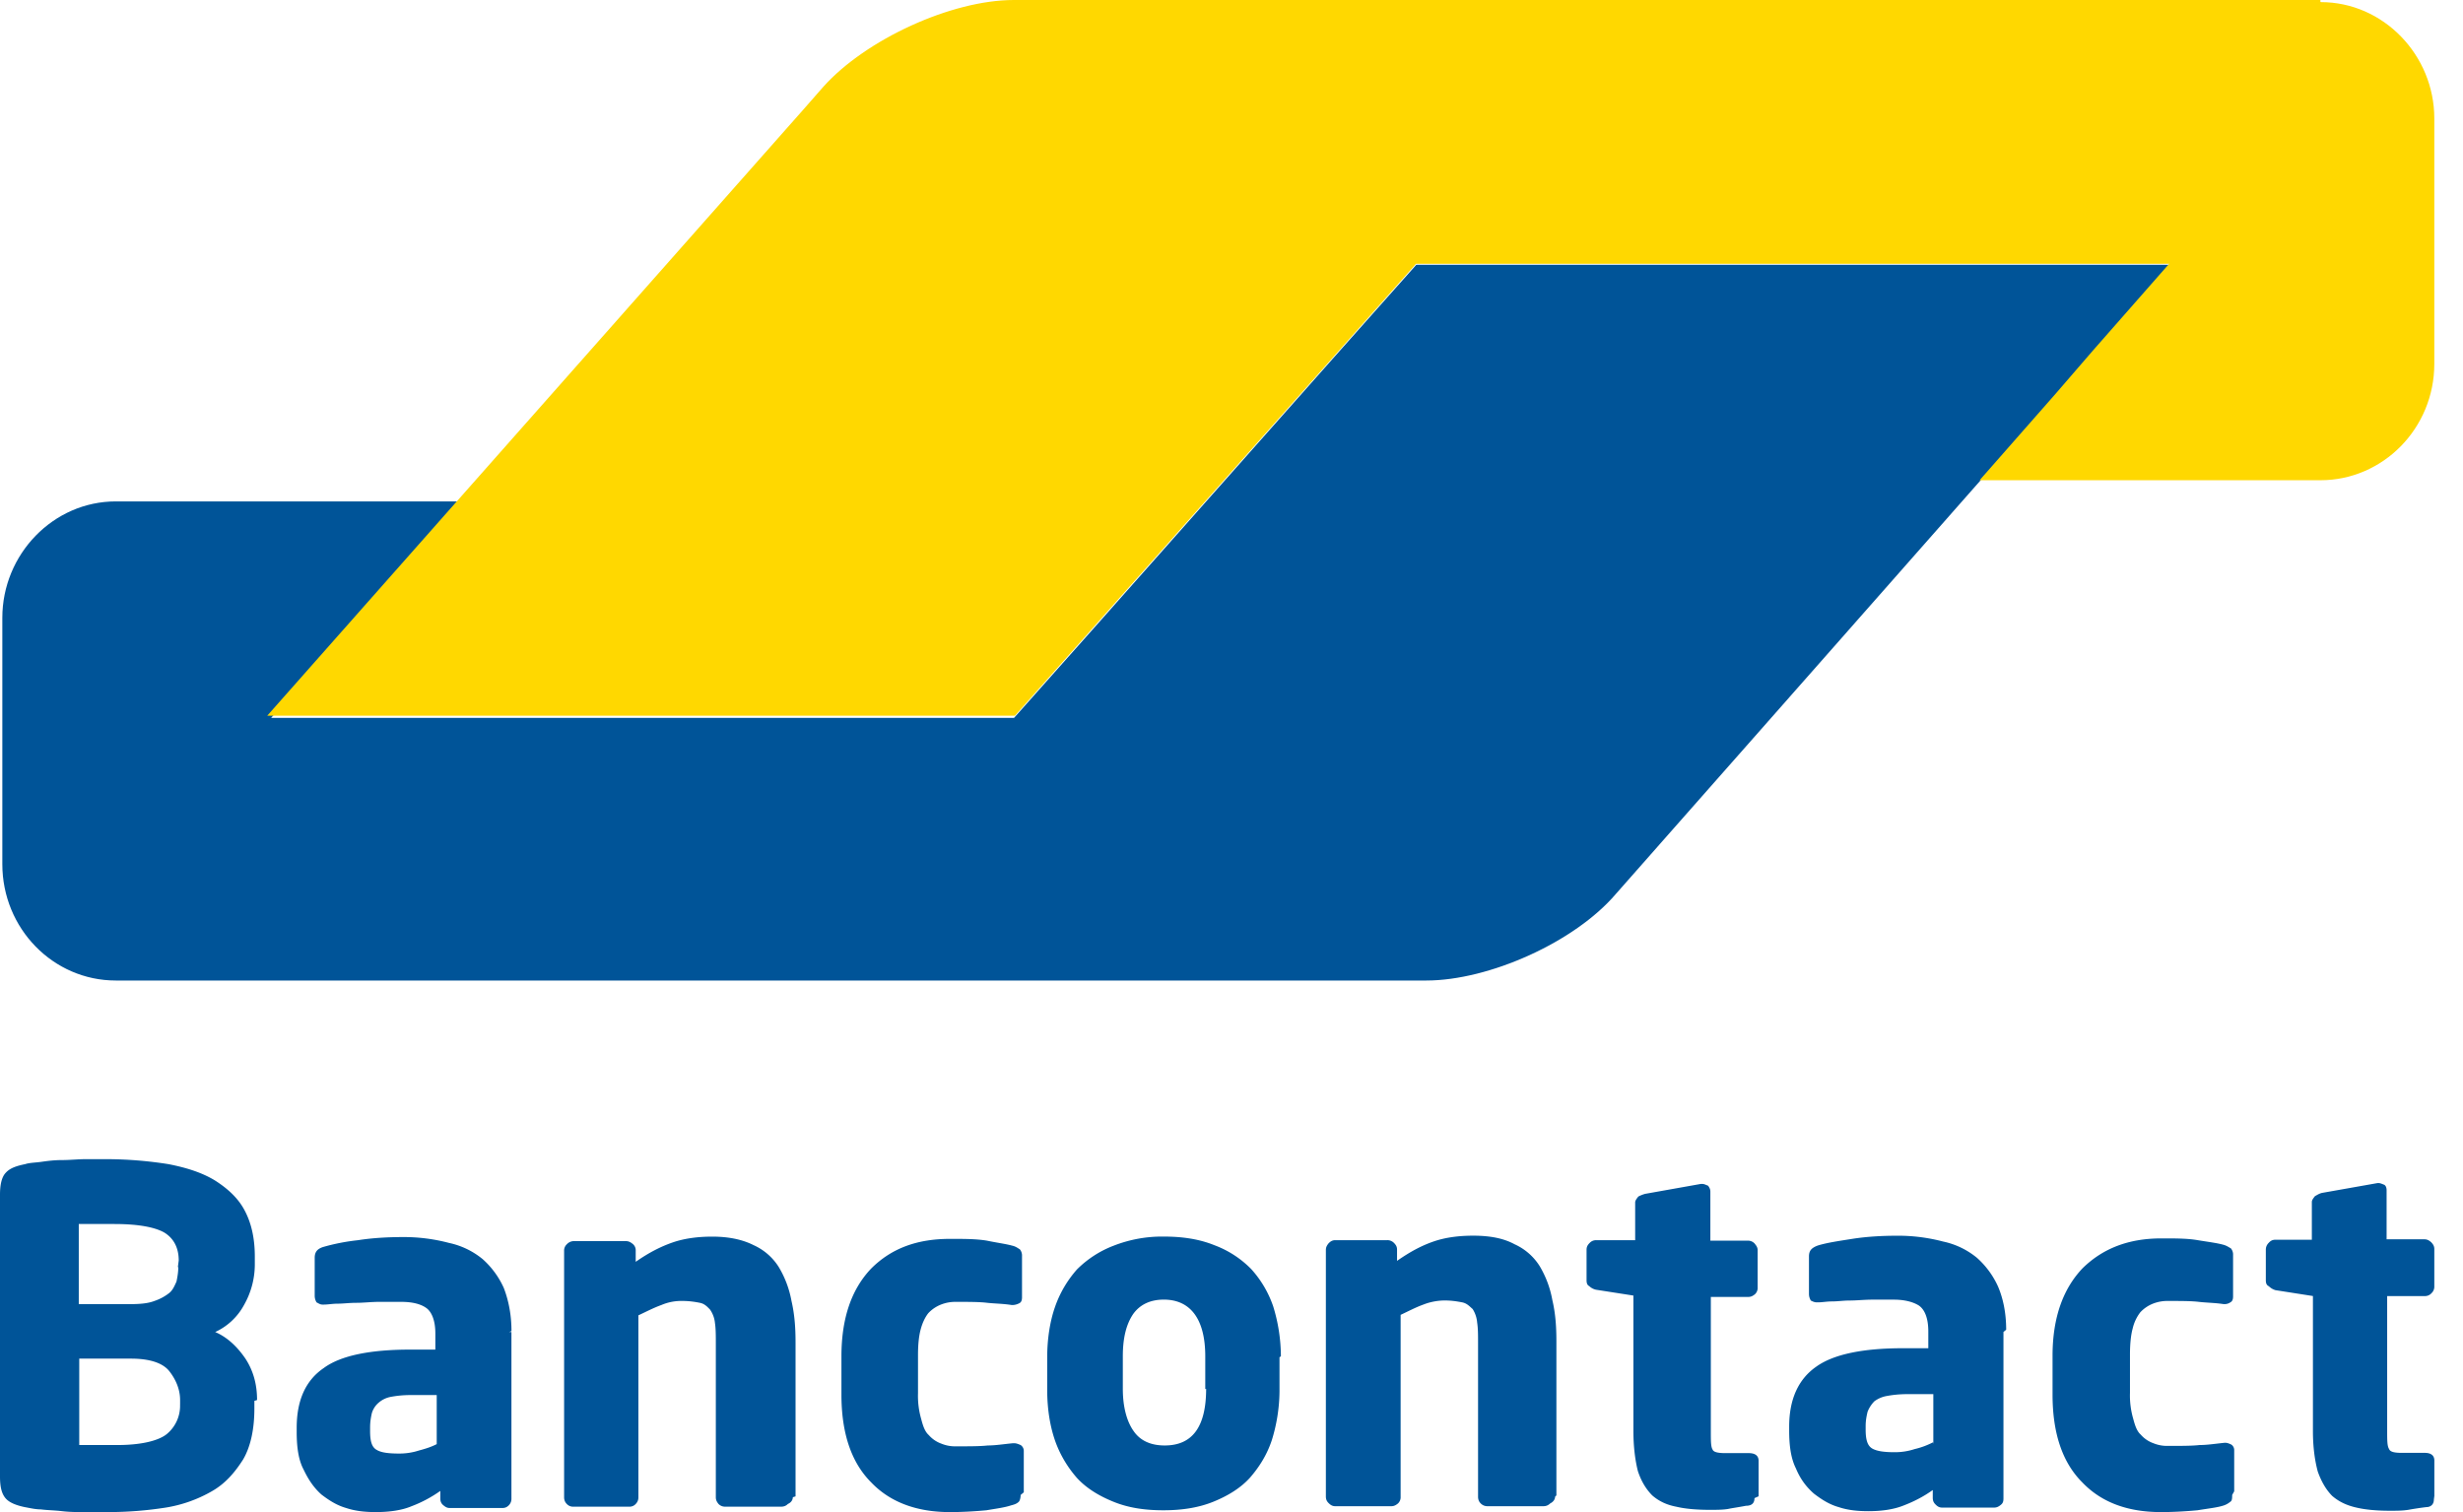 <svg width="57" height="35" fill="none" xmlns="http://www.w3.org/2000/svg">
  <path d="M50.213 6.128H32.777l-1.782 2.004-5.745 6.48-1.782 2.004H6.276l1.738-2.026.834-.959 1.74-2.025H2.68C1.232 11.606.054 12.83.054 14.3v5.702c0 1.492 1.178 2.694 2.626 2.694h30.33c1.448 0 3.438-.89 4.386-2.005l4.595-5.21 8.242-9.352h-.019l-.001-.001z" fill="#005498"/>
  <path d="M53.709.049c1.448 0 2.627 1.225 2.627 2.694v5.679c0 1.492-1.188 2.694-2.636 2.694h-7.887l1.76-2.003.866-1.003 1.76-2.004H32.77l-9.283 10.461H6.184L18.588 2.54l.469-.535C20.036.914 22.016 0 23.464 0H53.7v.042l.008.006v.001z" fill="#FFD800"/>
  <path d="M56.337 34.632v-.823c0-.112-.067-.18-.223-.18h-.534c-.156 0-.268-.02-.29-.089-.045-.066-.045-.2-.045-.423V30h.87a.2.2 0 00.156-.067.204.204 0 00.065-.156v-.868c0-.067-.03-.111-.073-.156-.052-.044-.093-.067-.156-.067h-.875V27.55c0-.062-.02-.104-.052-.125-.052-.02-.094-.041-.136-.041h-.02l-1.293.229c-.072.02-.114.052-.156.073-.041.052-.073.093-.073.135v.875h-.843c-.065 0-.11.021-.156.073a.215.215 0 00-.066.157v.708c0 .073.021.115.066.136.045.041.09.073.156.093l.868.136v3.126c0 .375.045.687.112.937.09.25.2.428.333.563.157.135.334.219.558.27.223.053.49.074.779.074.156 0 .29 0 .423-.021a7.6 7.6 0 01.417-.063c.104 0 .177-.062.177-.177l.01-.075h.001zm-4.632-.111v-.948a.153.153 0 00-.067-.136c-.044-.02-.09-.041-.135-.041h-.021c-.2.02-.401.052-.58.052-.176.02-.422.02-.734.02a.827.827 0 01-.333-.062.695.695 0 01-.292-.198c-.094-.083-.135-.219-.177-.375a1.923 1.923 0 01-.073-.594v-.886c0-.24.02-.448.063-.604a.97.97 0 01.177-.375.806.806 0 01.291-.198.904.904 0 01.334-.063c.302 0 .552 0 .73.021.176.021.374.021.572.052h.021c.063 0 .104-.02.135-.041.042-.021.063-.063.063-.136v-.958a.224.224 0 00-.052-.157c-.042-.02-.094-.062-.177-.083-.157-.042-.334-.063-.584-.104-.24-.042-.51-.042-.844-.042-.76 0-1.354.23-1.823.688-.448.469-.698 1.135-.698 2.032v.896c0 .875.219 1.563.688 2.031.448.47 1.062.688 1.823.688.313 0 .604-.02.844-.042.25-.041.448-.062.583-.104a.464.464 0 00.177-.094c.042-.02.042-.093.042-.156l.046-.083h.001zm-6.97-1.136a1.824 1.824 0 01-.423.156 1.468 1.468 0 01-.47.073c-.22 0-.398-.02-.51-.083-.111-.063-.156-.198-.156-.438v-.083c0-.136.023-.24.045-.334a.735.735 0 01.156-.24.672.672 0 01.292-.124c.114-.021.27-.042.469-.042h.604v1.157l-.006-.042h-.001zm1.693-2.605c0-.396-.073-.73-.188-1a1.98 1.98 0 00-.49-.667 1.822 1.822 0 00-.781-.375 4.086 4.086 0 00-1.052-.135c-.355 0-.72.02-1.053.073-.333.052-.604.093-.802.156-.135.052-.198.114-.198.25v.865c0 .073.021.114.042.156.041.02.083.042.135.042h.042c.083 0 .198-.021.313-.021.135 0 .26-.021.416-.021.157 0 .334-.02.51-.02h.511c.24 0 .438.051.573.135.136.093.22.291.22.604v.385h-.584c-.917 0-1.605.136-2.011.428-.417.291-.625.76-.625 1.385v.094c0 .354.041.646.156.875.104.25.24.428.417.584.177.135.354.25.573.312.219.073.448.094.688.094.312 0 .593-.041.823-.135.218-.084.448-.198.666-.355v.178c0 .072.021.114.063.156.042.042.083.073.156.073h1.198c.063 0 .105-.021.157-.063.052-.041.062-.083.062-.156v-3.846l.063-.052v.001zm-5.73 3.855v-.823c0-.114-.074-.177-.23-.177h-.542c-.156 0-.27-.02-.292-.083-.041-.063-.041-.198-.041-.417V30.02h.864c.063 0 .105-.021.157-.063a.196.196 0 00.062-.156v-.865c0-.063-.03-.104-.073-.156a.212.212 0 00-.156-.063h-.865v-1.135c0-.063-.03-.105-.052-.136-.052-.02-.093-.042-.135-.042h-.032l-1.291.23a.795.795 0 00-.157.062c-.041.052-.073.094-.073.136v.875h-.896a.197.197 0 00-.156.062c-.042.042-.073.084-.073.157v.708c0 .073.02.115.063.136a.32.32 0 00.156.083l.865.135v3.126c0 .375.041.688.104.938.083.25.198.427.333.563.157.135.334.218.553.26.218.052.49.073.78.073.157 0 .293 0 .418-.02.104-.022.26-.043.417-.074.135 0 .197-.062.197-.177l.094-.042zm-4.679-.02V31.05c0-.333-.02-.646-.094-.958a2.339 2.339 0 00-.291-.782 1.33 1.33 0 00-.584-.51c-.25-.136-.563-.198-.958-.198-.334 0-.646.041-.917.135s-.532.23-.844.448v-.26c0-.063-.021-.105-.073-.157a.212.212 0 00-.157-.062h-1.198c-.073 0-.114.031-.156.073-.042.052-.063.093-.063.156v5.7c0 .072.021.114.063.156.042.041.083.073.156.073h1.292c.063 0 .104-.021.157-.063a.197.197 0 00.062-.156v-4.21c.177-.083.354-.177.531-.24.157-.062.334-.093.49-.093.156 0 .281.02.396.042.115.02.177.093.25.156a.692.692 0 01.104.313c.021.135.021.291.021.468v3.564c0 .062.02.114.063.156a.212.212 0 00.156.063h1.292c.062 0 .114-.021.156-.063.084-.042.115-.104.115-.156l.031-.032zm-8.106-2.47c0 .875-.313 1.313-.959 1.313-.312 0-.562-.104-.719-.333-.156-.22-.25-.553-.25-.98v-.75c0-.438.084-.75.24-.98.156-.218.396-.333.708-.333.615 0 .96.448.96 1.313v.76l.02-.01zm1.73-.75a3.96 3.96 0 00-.178-1.157 2.47 2.47 0 00-.51-.864 2.33 2.33 0 00-.855-.553c-.333-.135-.719-.198-1.156-.198a3.07 3.07 0 00-1.167.209 2.419 2.419 0 00-.854.552c-.22.25-.396.542-.51.875-.116.334-.178.74-.178 1.157v.76c0 .428.063.823.177 1.157.115.333.292.625.51.875.22.24.511.417.845.552.333.136.708.198 1.156.198.438 0 .823-.062 1.157-.198.333-.135.625-.312.844-.552.218-.25.396-.531.51-.875.104-.334.177-.73.177-1.157v-.76l.031-.021zm-5.95 3.147v-.959a.162.162 0 00-.073-.135c-.052-.021-.094-.042-.156-.042h-.02c-.21.02-.407.052-.584.052-.177.02-.428.02-.74.02a.827.827 0 01-.334-.062.695.695 0 01-.291-.198c-.094-.083-.136-.219-.177-.375a1.922 1.922 0 01-.073-.594v-.885c0-.24.02-.438.062-.594.042-.157.104-.282.177-.375a.806.806 0 01.292-.198.902.902 0 01.333-.063c.313 0 .553 0 .73.021.177.02.375.02.573.052h.02c.063 0 .115-.02.157-.041.042-.021.063-.063.063-.136v-.959a.224.224 0 00-.053-.156c-.041-.02-.083-.062-.177-.083-.156-.042-.333-.063-.583-.115-.25-.041-.51-.041-.855-.041-.76 0-1.354.218-1.823.687-.448.47-.688 1.136-.688 2.032v.886c0 .875.22 1.563.688 2.031.448.47 1.073.688 1.823.688.313 0 .605-.02.844-.042.24-.041.417-.062.573-.114.084-.021.136-.042.177-.084.021-.02.042-.083.042-.156l.073-.062zm-5.282.093v-3.563c0-.333-.021-.646-.094-.959a2.336 2.336 0 00-.292-.781 1.331 1.331 0 00-.583-.51c-.25-.126-.563-.198-.959-.198-.333 0-.646.041-.917.135-.27.094-.542.23-.854.448v-.26a.187.187 0 00-.073-.157c-.052-.041-.094-.062-.156-.062h-1.209a.222.222 0 00-.156.073.197.197 0 00-.063.156v5.7c0 .062.021.114.063.156a.197.197 0 00.156.062h1.292a.19.19 0 00.146-.063.212.212 0 00.062-.156v-4.21c.178-.083.355-.176.532-.239a1.17 1.17 0 01.49-.094c.156 0 .291.021.395.042.115.02.178.094.24.156a.654.654 0 01.115.313c.02.135.02.292.02.469v3.563c0 .063.021.104.063.157a.212.212 0 00.156.062h1.292c.063 0 .115-.02.156-.063.094-.041.115-.114.115-.156l.063-.02zm-8.284-1.219c-.135.073-.27.115-.427.157a1.467 1.467 0 01-.469.072c-.229 0-.406-.02-.51-.083-.115-.062-.156-.198-.156-.437v-.084c0-.135.02-.24.041-.333a.506.506 0 01.157-.24.593.593 0 01.28-.135c.115-.021.261-.042.47-.042h.594v1.157l.02-.032zm1.71-2.604c0-.396-.074-.73-.178-1a1.98 1.98 0 00-.49-.668 1.822 1.822 0 00-.781-.375 4.087 4.087 0 00-1.052-.135c-.355 0-.72.02-1.053.073a4.75 4.75 0 00-.802.156c-.135.042-.198.115-.198.25v.875c0 .073.02.115.042.157.041.02.083.052.135.052h.042c.083 0 .198-.021.312-.021.136 0 .26-.02.448-.02.146 0 .334-.022.51-.022h.511c.24 0 .438.042.574.136.125.083.218.281.218.594v.375h-.583c-.917 0-1.605.135-2 .427-.428.292-.626.76-.626 1.386v.093c0 .355.042.646.157.865.114.24.24.427.416.584.177.135.355.25.573.312.22.073.448.094.688.094.313 0 .604-.042.823-.135a2.96 2.96 0 00.667-.355v.177c0 .063.02.115.073.157.052.041.083.062.156.062h1.198c.073 0 .115-.02.157-.062a.212.212 0 00.062-.157v-3.856h-.052l.052-.02zm-7.67 1.698a.848.848 0 01-.312.688c-.198.156-.604.25-1.136.25h-.885v-2h1.198c.417 0 .73.093.886.29.156.199.25.428.25.668v.114-.01zm-.041-3.178c0 .115-.02.23-.042.333-.052.115-.093.209-.177.271a1.132 1.132 0 01-.333.177c-.136.053-.313.073-.542.073H1.823v-1.854h.823c.553 0 .938.073 1.157.198.219.135.333.354.333.646l-.02.156h.01zm1.823 3.074c0-.375-.093-.688-.27-.959-.178-.26-.407-.49-.699-.615a1.44 1.44 0 00.667-.625 1.9 1.9 0 00.25-.927v-.198c0-.427-.083-.782-.24-1.073-.156-.292-.406-.51-.687-.688-.292-.177-.646-.292-1.073-.375a9.316 9.316 0 00-1.386-.115H1.98c-.177 0-.355.021-.542.021-.188 0-.344.021-.49.042-.156.02-.27.02-.365.052-.208.042-.354.094-.448.198-.093.094-.135.27-.135.51v6.523c0 .25.042.406.135.51.084.094.24.157.438.198.115.021.25.053.375.053.156.02.313.02.49.041s.354.021.531.021h.552a8.6 8.6 0 001.313-.104 3.14 3.14 0 001.063-.375c.313-.177.531-.428.73-.74.176-.302.26-.709.26-1.177v-.178l.062-.02z" fill="#005498"/>
</svg>
